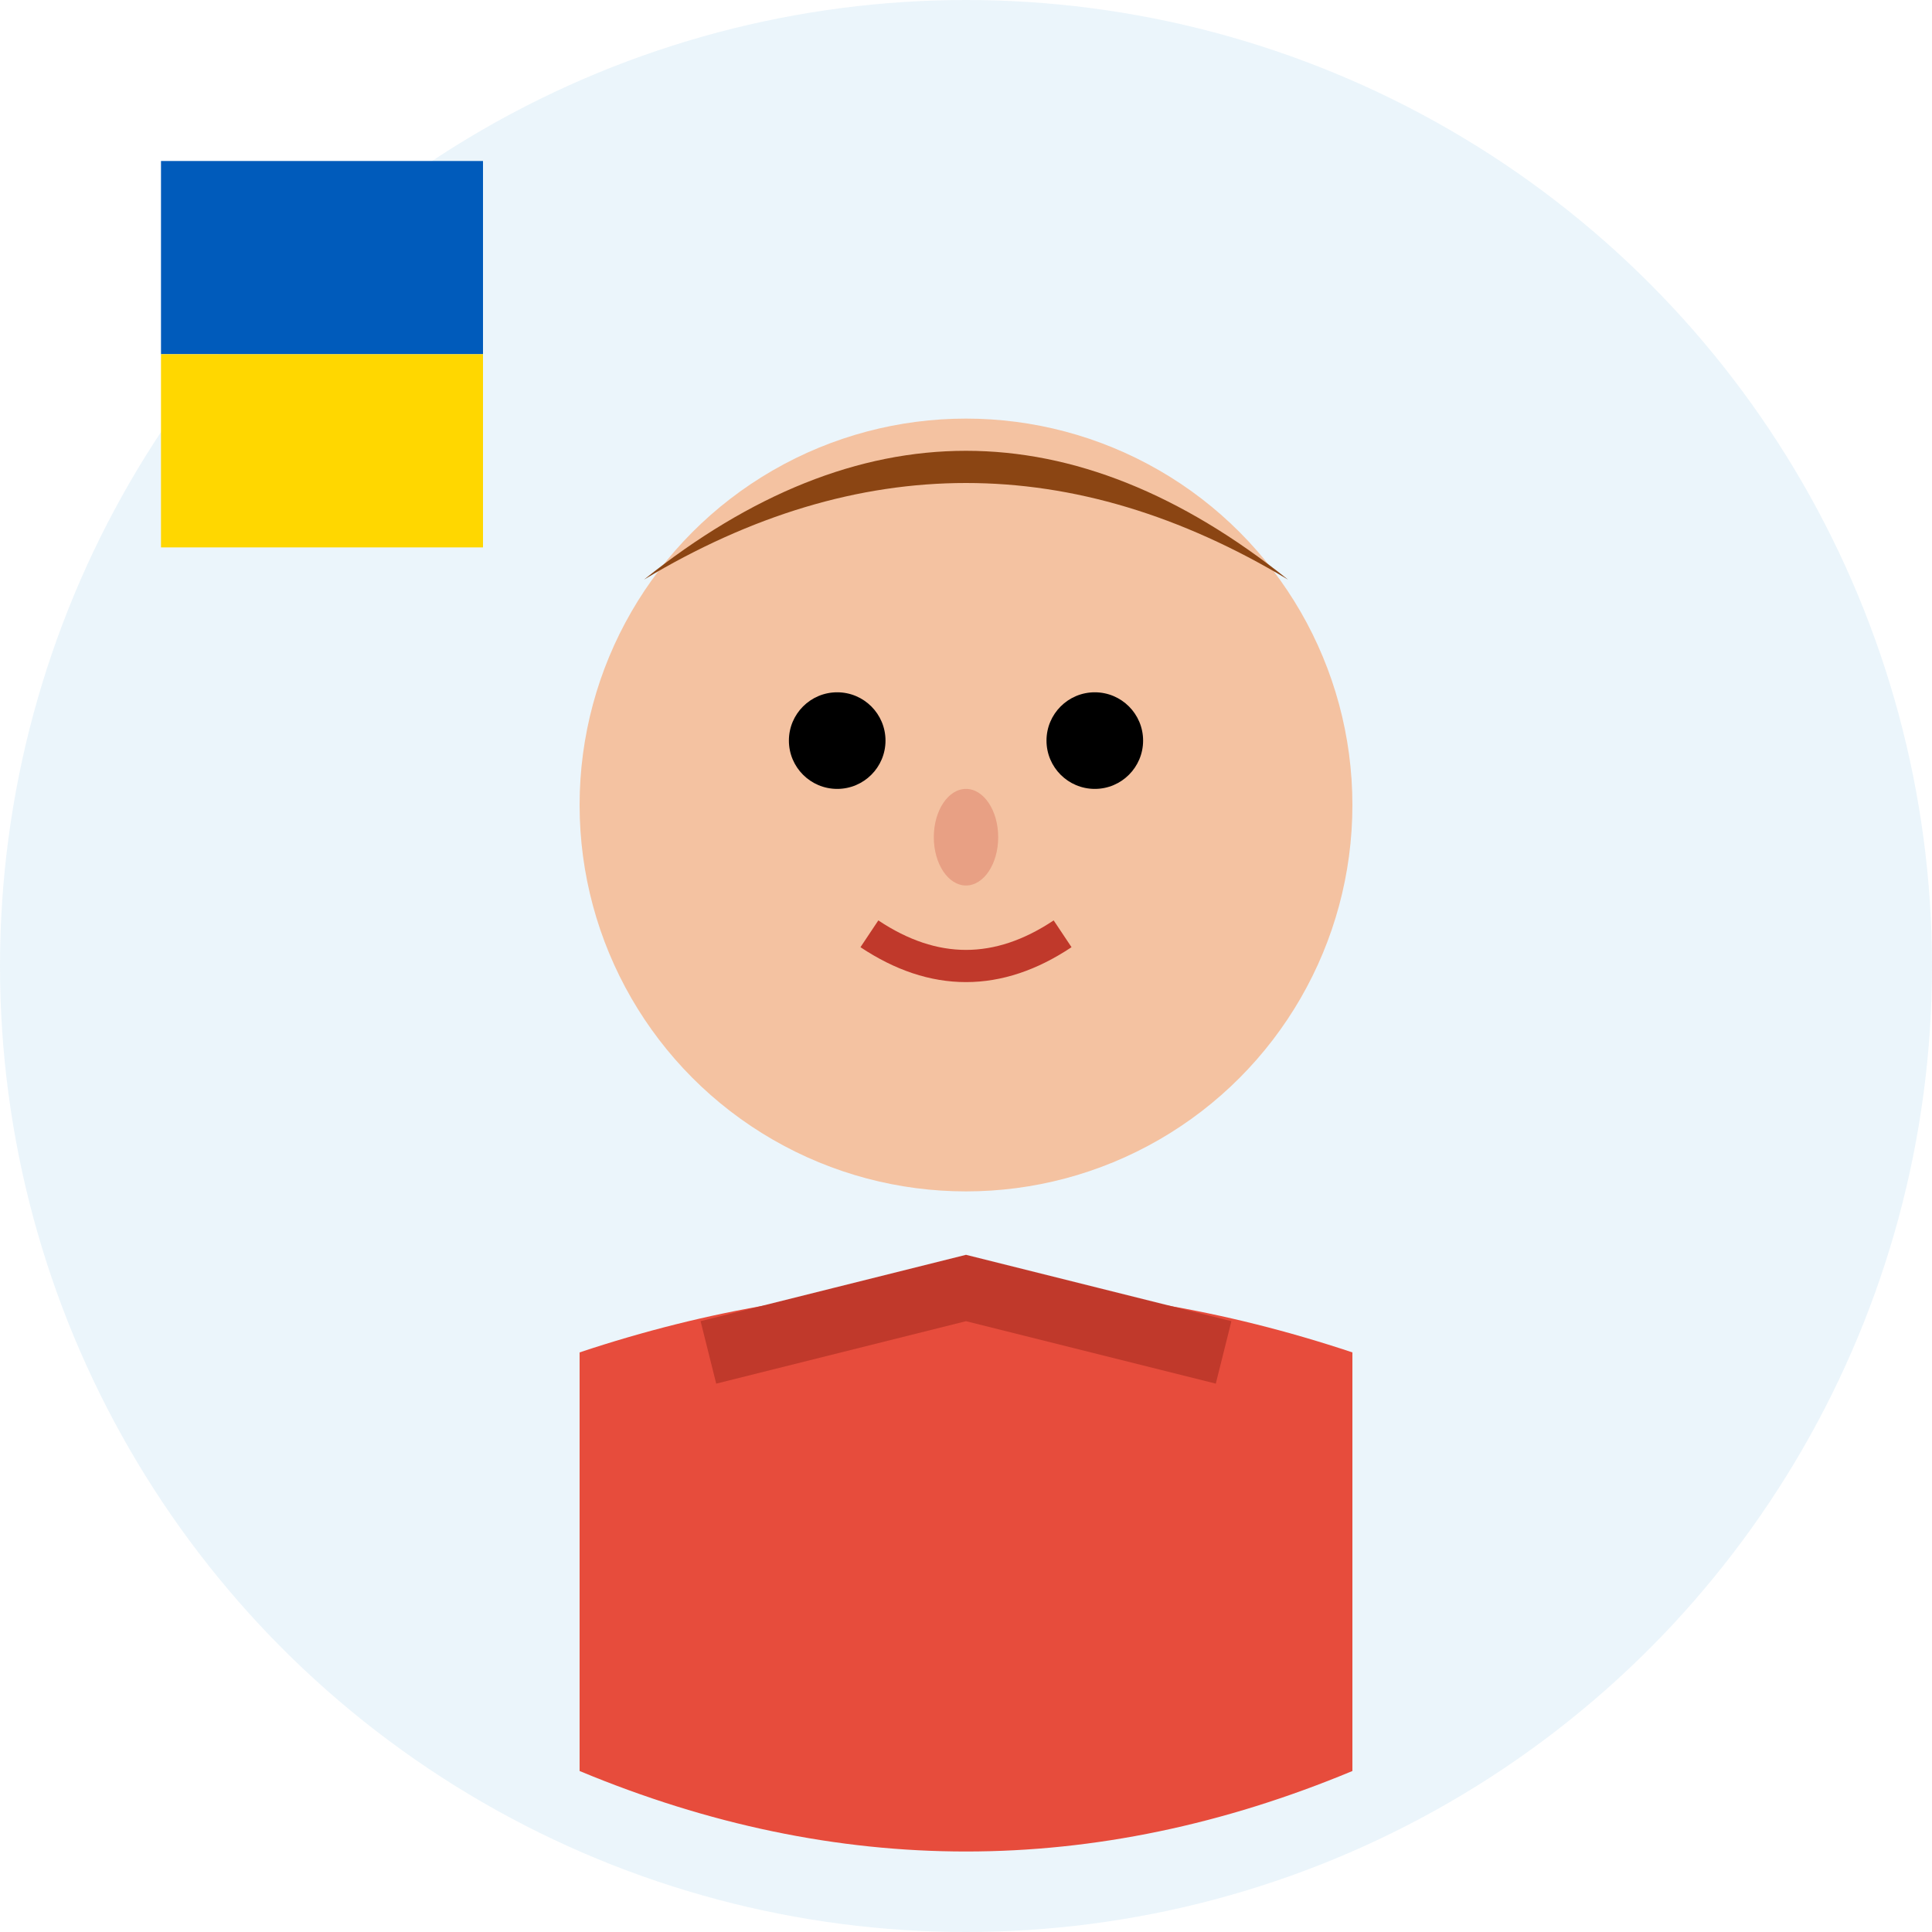 <svg width="60" height="60" viewBox="0 0 60 60" fill="none" xmlns="http://www.w3.org/2000/svg">
  <!-- Background circle -->
  <circle cx="30" cy="30" r="30" fill="#3498db" opacity="0.1"/>
  
  <!-- Face circle -->
  <circle cx="30" cy="25" r="12" fill="#f4c2a1"/>
  
  <!-- Hair -->
  <path d="M20 18 Q30 10, 40 18 Q35 15, 30 15 Q25 15, 20 18" fill="#8b4513"/>
  
  <!-- Eyes -->
  <circle cx="26" cy="23" r="1.5" fill="#000"/>
  <circle cx="34" cy="23" r="1.5" fill="#000"/>
  
  <!-- Nose -->
  <ellipse cx="30" cy="26" rx="1" ry="1.5" fill="#e8a084"/>
  
  <!-- Mouth -->
  <path d="M27 29 Q30 31, 33 29" stroke="#c0392b" stroke-width="1" fill="none"/>
  
  <!-- Body/Shirt -->
  <path d="M18 42 Q30 38, 42 42 L42 55 Q30 60, 18 55 Z" fill="#e74c3c"/>
  
  <!-- Collar -->
  <path d="M22 42 L30 40 L38 42" stroke="#c0392b" stroke-width="2" fill="none"/>
  
  <!-- Ukrainian flag colors (representing nationality) -->
  <rect x="5" y="5" width="10" height="6" fill="#005bbb"/>
  <rect x="5" y="11" width="10" height="6" fill="#ffd700"/>
</svg>
